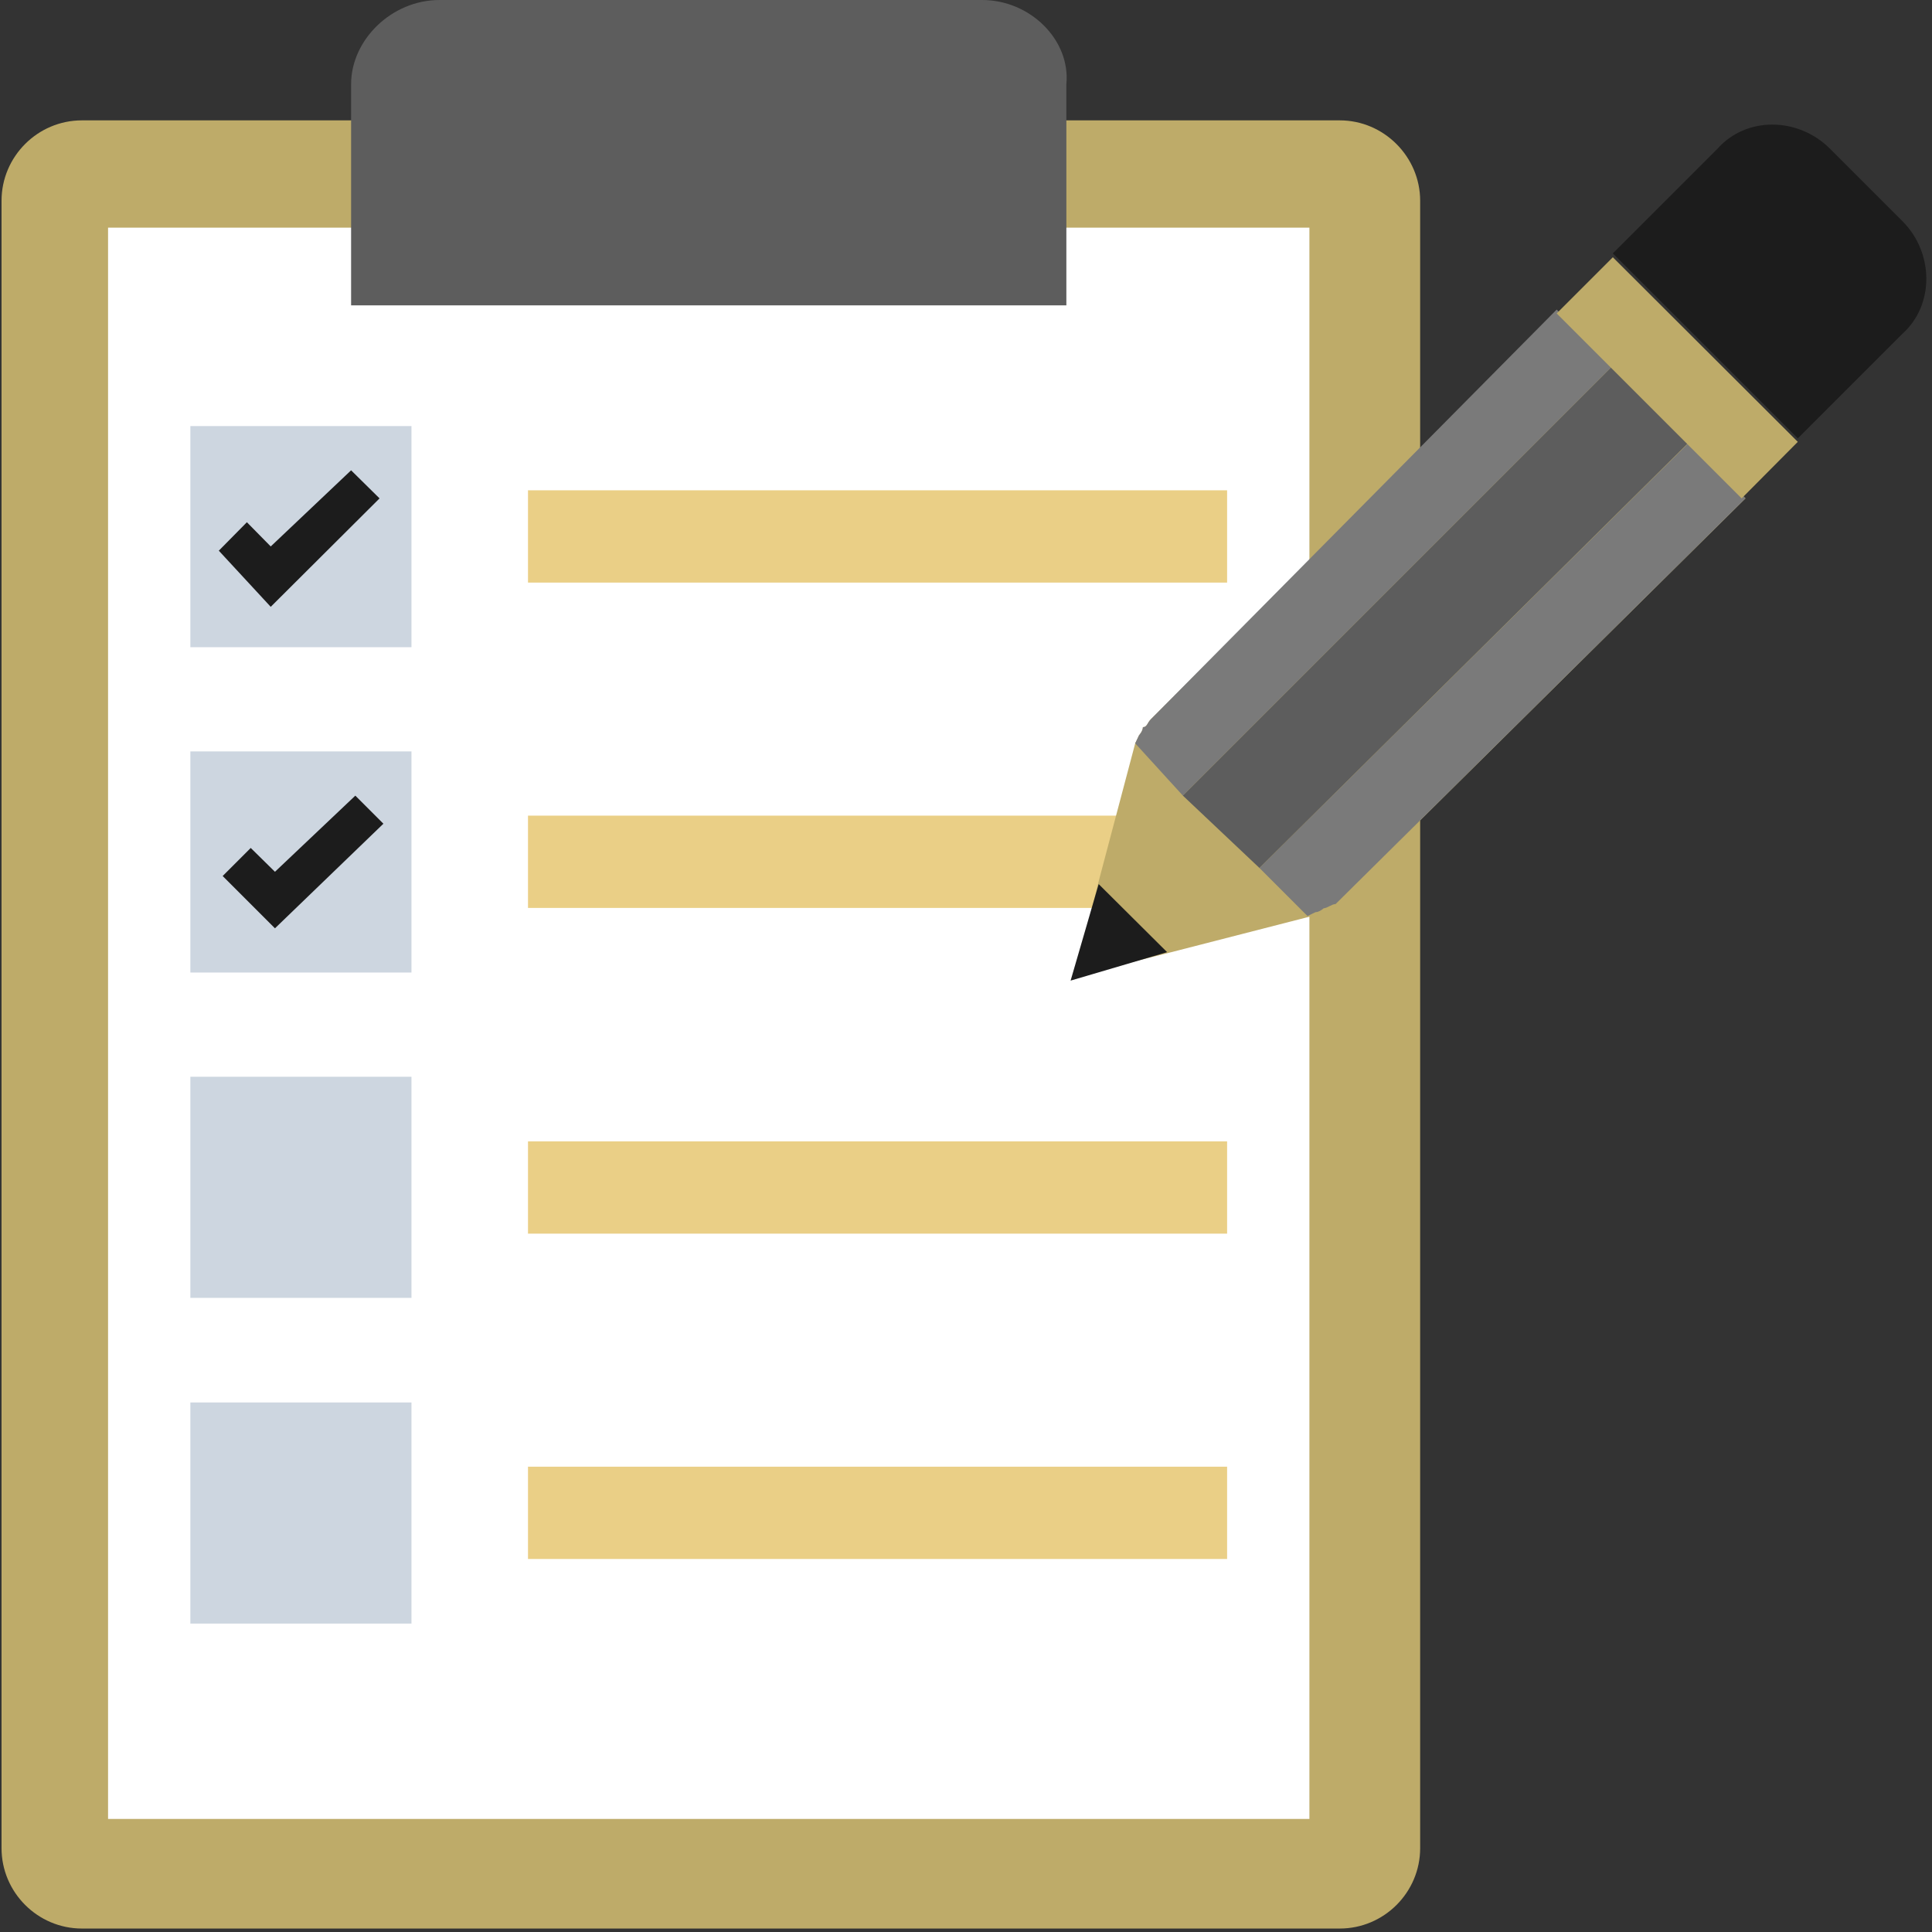 <?xml version="1.0" encoding="UTF-8"?> <!-- Generator: Adobe Illustrator 23.0.1, SVG Export Plug-In . SVG Version: 6.00 Build 0) --> <svg xmlns="http://www.w3.org/2000/svg" xmlns:xlink="http://www.w3.org/1999/xlink" id="Layer_1" x="0px" y="0px" viewBox="0 0 502.4 502.4" style="enable-background:new 0 0 502.4 502.4;" xml:space="preserve"><rect x="0" y="0" width="502.4" height="502.4" fill="#333333" stroke="none"/> <style type="text/css"> .st0{fill:#BEAB69;} .st1{fill:#FFFFFF;} .st2{fill:#5D5D5D;} .st3{fill:#EACF86;} .st4{fill:#CDD6E0;} .st5{fill:#1C1C1C;} .st6{fill:#7A7A7A;} </style> <path class="st0" d="M348.4,31.3H21.3c-11.5,0-20.9,9.4-20.9,20.9v428.4c0,11.5,9.4,20.9,20.9,20.9h327.1c11.5,0,20.9-9.4,20.9-20.9 V52.2C369.3,40.8,359.9,31.3,348.4,31.3z"></path> <rect x="28.1" y="59.2" class="st1" width="312.4" height="413.8"></rect> <path class="st2" d="M255.4,0H114.3c-12.5,0-23,10.4-23,21.9v57.5h186V21.9C278.4,10.4,267.9,0,255.4,0z"></path> <g> <rect x="137.3" y="127.5" class="st3" width="181.8" height="24"></rect> <rect x="137.3" y="212.1" class="st3" width="181.8" height="24"></rect> <rect x="137.3" y="296.8" class="st3" width="181.8" height="24"></rect> <rect x="137.3" y="381.4" class="st3" width="181.8" height="24"></rect> </g> <g> <rect x="49.5" y="364.7" class="st4" width="57.5" height="57.5"></rect> <rect x="49.5" y="280" class="st4" width="57.5" height="57.5"></rect> <rect x="49.5" y="195.4" class="st4" width="57.5" height="57.5"></rect> <rect x="49.5" y="110.8" class="st4" width="57.5" height="57.5"></rect> </g> <g> <polygon class="st5" points="70.4,157.8 56.9,143.2 64.2,135.8 70.4,142.1 91.3,122.3 98.7,129.6 "></polygon> <polygon class="st5" points="71.5,241.4 57.9,227.8 65.2,220.5 71.5,226.7 92.4,206.9 99.7,214.2 "></polygon> </g> <path class="st0" d="M347.3,235.1l106.6-105.5l-48.1-48.1L299.3,187c-1,1-1,2.1-2.1,2.1c0,1-1,2.1-1,2.1l-1,2.1l-9.4,35.5l-6.3,25.1 l25.1-6.3l36.6-9.4l2.1-1c1,0,2.1-1,2.1-1S346.3,235.1,347.3,235.1z"></path> <g> <path class="st6" d="M307.6,206.9L419.4,95.1l-14.6-14.6L299.3,187c-1,1-1,2.1-2.1,2.1c0,1-1,2.1-1,2.1l-1,2.1L307.6,206.9z"></path> <path class="st6" d="M347.3,235.1l106.6-105.5l-14.6-14.6L327.5,225.7l12.5,12.5l2.1-1c1,0,2.1-1,2.1-1 C345.3,236.1,346.3,235.1,347.3,235.1z"></path> </g> <polygon class="st5" points="303.5,247.6 285.7,229.9 278.4,255 "></polygon> <path class="st5" d="M494.7,57.5l-18.8-18.8c-8.4-8.4-21.9-8.4-29.3,0l-27.2,27.2l48.1,48.1l27.2-27.2C503,79.4,503,65.8,494.7,57.5 z"></path> <polygon class="st2" points="307.6,206.9 419.4,95.1 439.3,114.9 327.5,225.7 "></polygon> <polygon class="st0" points="419.4,66.9 467.5,114.9 452.9,129.6 404.8,81.5 "></polygon> </svg> 